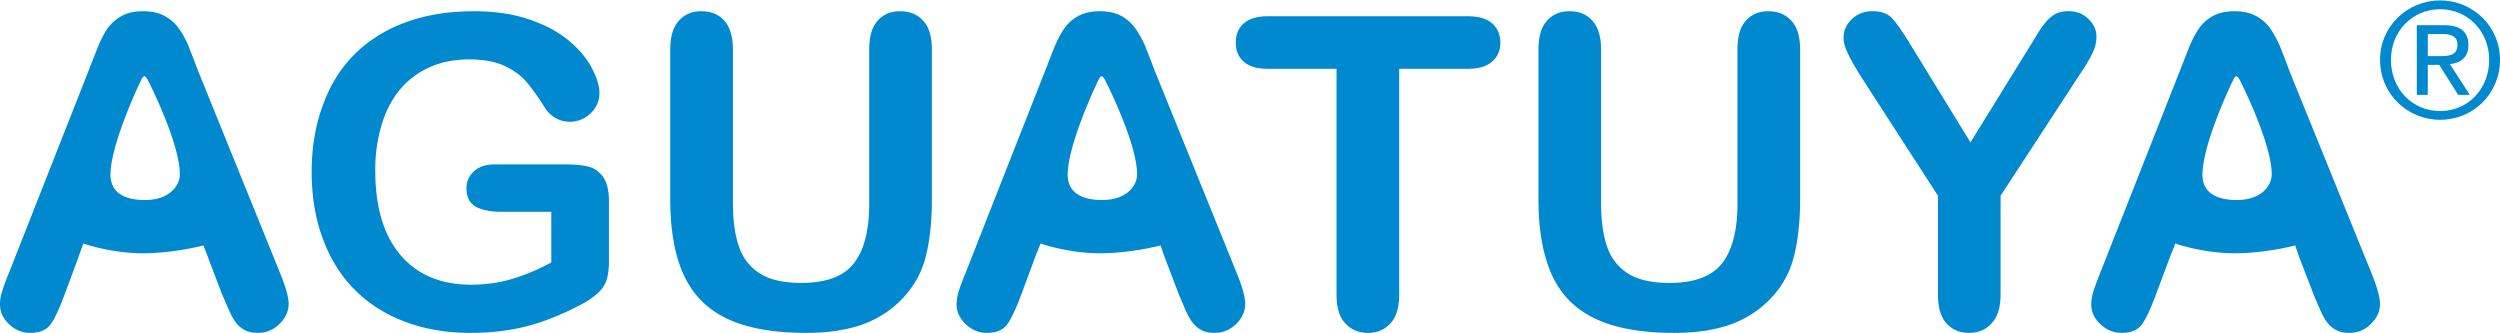 <svg xmlns="http://www.w3.org/2000/svg" width="150" height="20" viewBox="0 0 150 20"><path fill="#0089CE" d="M36.537 12.083v3.585c0 .473-.051.851-.141 1.136a1.875 1.875 0 0 1-.516.771 4.814 4.814 0 0 1-.957.665c-1.135.605-2.215 1.042-3.265 1.321-1.042.273-2.185.413-3.416.413-1.437 0-2.749-.221-3.929-.666-1.181-.443-2.189-1.08-3.021-1.916-.841-.84-1.473-1.86-1.919-3.06-.444-1.192-.673-2.527-.673-4.01 0-1.454.22-2.776.663-3.985.429-1.206 1.067-2.23 1.901-3.069.84-.842 1.87-1.484 3.074-1.927 1.208-.445 2.574-.666 4.108-.666 1.258 0 2.366.166 3.334.5.968.337 1.758.76 2.356 1.269.609.511 1.064 1.051 1.364 1.62.308.573.466 1.076.466 1.515 0 .476-.179.886-.53 1.222a1.75 1.75 0 0 1-1.26.502 1.66 1.66 0 0 1-.784-.19 1.85 1.85 0 0 1-.633-.55c-.467-.734-.86-1.287-1.186-1.664-.324-.377-.76-.692-1.306-.948-.557-.256-1.263-.386-2.112-.386-.88 0-1.665.152-2.352.46a4.845 4.845 0 0 0-1.774 1.311c-.488.578-.868 1.282-1.12 2.119a9.361 9.361 0 0 0-.393 2.77c0 2.203.505 3.895 1.512 5.074 1.012 1.188 2.421 1.782 4.232 1.782.872 0 1.701-.114 2.471-.349.774-.228 1.559-.56 2.347-.985V12.71h-2.939c-.712 0-1.248-.11-1.608-.32-.363-.217-.543-.571-.543-1.086 0-.414.152-.76.456-1.032.3-.273.709-.407 1.224-.407h4.3c.53 0 .973.042 1.348.136.359.094.654.305.881.629.221.318.34.808.34 1.453zm3.678-.143V2.964c0-.763.172-1.341.514-1.717.341-.387.79-.573 1.35-.573.581 0 1.04.187 1.387.573.33.377.509.954.509 1.717v9.186c0 1.044.111 1.915.354 2.615a2.967 2.967 0 0 0 1.246 1.63c.599.389 1.429.58 2.509.58 1.483 0 2.54-.39 3.145-1.172.62-.789.924-1.981.924-3.578v-9.26c0-.77.168-1.35.508-1.725.338-.379.79-.565 1.351-.565.577 0 1.024.187 1.375.565.355.375.526.954.526 1.725v8.976c0 1.463-.144 2.679-.425 3.66-.28.974-.816 1.832-1.6 2.571a6.251 6.251 0 0 1-2.366 1.372c-.897.286-1.955.43-3.162.43-1.437 0-2.672-.157-3.707-.461-1.042-.314-1.88-.787-2.54-1.441-.649-.645-1.129-1.485-1.437-2.496-.307-1.017-.461-2.229-.461-3.636zm33.932 4.303l-4.88-12.04a65.284 65.284 0 0 0-.563-1.451 5.45 5.45 0 0 0-.554-1.009 2.559 2.559 0 0 0-.848-.774c-.353-.197-.797-.294-1.322-.294-.514 0-.95.097-1.299.294a2.433 2.433 0 0 0-.856.787c-.22.32-.419.722-.617 1.214-.195.49-.346.906-.493 1.256l-4.769 12.12c-.199.483-.341.865-.423 1.131a2.674 2.674 0 0 0-.128.789c0 .444.183.842.552 1.188.359.341.778.519 1.254.519.566 0 .964-.166 1.215-.487.246-.325.543-.962.89-1.893l.889-2.397h.005l.236-.586s1.645.586 3.548.586c1.915 0 3.65-.471 3.65-.471l.258.741.793 2.075c.111.283.258.622.42 1.002.169.375.318.652.47.833.14.187.318.328.53.439.214.107.47.157.76.157.512 0 .948-.18 1.313-.542.357-.358.534-.756.534-1.191.004-.413-.185-1.078-.565-1.996zm-7.981-4.242h-.006c-1.421.009-2.098-.563-2.098-1.516 0-1.855 1.789-5.581 1.862-5.72.034-.064.099-.186.173-.186.07 0 .152.122.187.185.078.14 1.941 3.825 1.941 5.69.001.694-.631 1.536-2.059 1.547zm-49.419 4.242l-4.881-12.04a87.555 87.555 0 0 0-.561-1.451 5.484 5.484 0 0 0-.548-1.009 2.543 2.543 0 0 0-.863-.774C9.553.772 9.106.674 8.579.674c-.515 0-.952.097-1.3.294a2.573 2.573 0 0 0-.862.788c-.21.319-.413.722-.603 1.214-.195.49-.359.906-.493 1.256L.548 16.346a13.09 13.09 0 0 0-.419 1.131 2.466 2.466 0 0 0-.129.789c0 .444.179.842.548 1.188.357.341.785.519 1.26.519.558 0 .962-.166 1.207-.487.254-.325.544-.962.889-1.893l.808-2.169v-.02l.29-.794s1.645.586 3.555.586c1.9 0 3.643-.471 3.643-.471l.188.471.89 2.344c.119.283.264.622.433 1.002.162.375.313.652.464.833.139.187.32.328.53.439.213.107.47.157.766.157.512 0 .946-.18 1.306-.542.359-.358.542-.756.542-1.191.003-.412-.188-1.077-.572-1.995zm-8.009-4.242h-.013c-1.421.009-2.097-.563-2.097-1.516 0-1.855 1.785-5.581 1.857-5.72.039-.064.105-.186.179-.186s.145.122.186.185c.078.14 1.94 3.825 1.94 5.69.001.694-.631 1.536-2.052 1.547z"/><g fill="#0089CE"><path d="M88.078 4.127h-4.126v13.544c0 .779-.179 1.36-.53 1.737-.349.377-.788.565-1.345.565-.554 0-1.012-.191-1.36-.573-.357-.379-.526-.956-.526-1.73V4.127h-4.136c-.641 0-1.125-.146-1.437-.433-.32-.285-.47-.663-.47-1.139 0-.491.161-.869.488-1.159.324-.278.798-.42 1.42-.42h12.023c.653 0 1.139.147 1.459.435.32.296.482.674.482 1.144 0 .476-.163.853-.492 1.139-.321.287-.802.433-1.45.433zm4.23 7.813V2.964c0-.763.169-1.341.511-1.717.339-.387.788-.573 1.346-.573.578 0 1.042.187 1.383.573.341.377.515.954.515 1.717v9.186c0 1.044.117 1.915.353 2.615a2.999 2.999 0 0 0 1.243 1.63c.605.389 1.437.58 2.513.58 1.485 0 2.531-.39 3.151-1.172.617-.789.925-1.981.925-3.578v-9.26c0-.77.161-1.35.509-1.725.331-.379.78-.565 1.348-.565.561 0 1.019.187 1.372.565.351.375.53.954.53 1.725v8.976c0 1.463-.152 2.679-.429 3.66-.281.974-.812 1.832-1.603 2.571a6.229 6.229 0 0 1-2.368 1.372c-.905.286-1.951.43-3.163.43-1.43 0-2.674-.157-3.702-.461-1.038-.314-1.887-.787-2.542-1.441-.65-.645-1.137-1.485-1.428-2.496-.312-1.017-.464-2.229-.464-3.636zm23.971 5.728v-5.922l-4.566-7.066c-.405-.638-.683-1.133-.844-1.485-.177-.361-.255-.671-.255-.935 0-.433.168-.805.51-1.124.332-.31.746-.464 1.239-.464.513 0 .91.143 1.181.44.267.292.664.872 1.197 1.748l3.487 5.683 3.513-5.683c.221-.343.394-.64.539-.88.144-.235.303-.457.475-.66.18-.215.369-.374.587-.488.207-.109.47-.159.773-.159.479 0 .866.15 1.189.464.323.307.484.664.484 1.07 0 .332-.084.666-.248 1-.155.332-.435.79-.827 1.371l-4.678 7.167v5.921c0 .776-.18 1.352-.539 1.733-.347.382-.799.573-1.344.573-.559 0-1.019-.187-1.361-.565-.343-.377-.512-.957-.512-1.739zm13.996-2.47l-.042.131.056-.131z"/><path d="M142.231 16.243l-4.888-12.04c-.215-.608-.411-1.088-.557-1.451a6.08 6.08 0 0 0-.548-1.009 2.502 2.502 0 0 0-.859-.774c-.351-.197-.794-.294-1.318-.294-.518 0-.953.097-1.3.294a2.456 2.456 0 0 0-.855.787c-.22.32-.419.722-.612 1.214-.19.49-.359.906-.492 1.256l-4.779 12.12c-.197.483-.331.865-.419 1.131a2.676 2.676 0 0 0-.129.789c0 .444.186.842.549 1.188.364.341.79.519 1.264.519.561 0 .969-.166 1.209-.487.248-.325.548-.962.889-1.893l.819-2.187-.007-.002.035-.076.042-.132h.014l.229-.586s1.645.586 3.553.586c1.904 0 3.642-.471 3.642-.471l.23.675.825 2.142c.111.283.249.622.424 1.002.162.375.314.652.466.833.139.187.318.328.536.439.207.107.463.157.76.157.509 0 .951-.18 1.304-.542.364-.358.544-.756.544-1.191 0-.414-.195-1.079-.571-1.997zm-7.981-4.242h-.01c-1.425.009-2.093-.563-2.093-1.516 0-1.855 1.779-5.581 1.862-5.72.028-.064.095-.186.173-.186.067 0 .145.122.186.185.078.14 1.935 3.825 1.935 5.69.002.694-.632 1.536-2.053 1.547z"/><path d="M130.199 15.405l.007.002.027-.078z"/></g><path fill="#0089CE" d="M146.412.025c1.955 0 3.588 1.547 3.588 3.563 0 2.057-1.633 3.6-3.588 3.6-1.964 0-3.609-1.543-3.609-3.6-.001-2.016 1.644-3.563 3.609-3.563zm0 6.638c1.656 0 2.939-1.318 2.939-3.074 0-1.712-1.283-3.035-2.939-3.035-1.677 0-2.955 1.323-2.955 3.035 0 1.755 1.278 3.074 2.955 3.074zm-1.401-5.151h1.619c.996 0 1.473.393 1.473 1.195 0 .757-.482 1.074-1.111 1.14l1.198 1.846h-.699l-1.136-1.799h-.688v1.799h-.658V1.512h.002zm.658 1.857h.674c.584 0 1.105-.029 1.105-.688 0-.559-.481-.639-.919-.639h-.86v1.327z"/></svg>